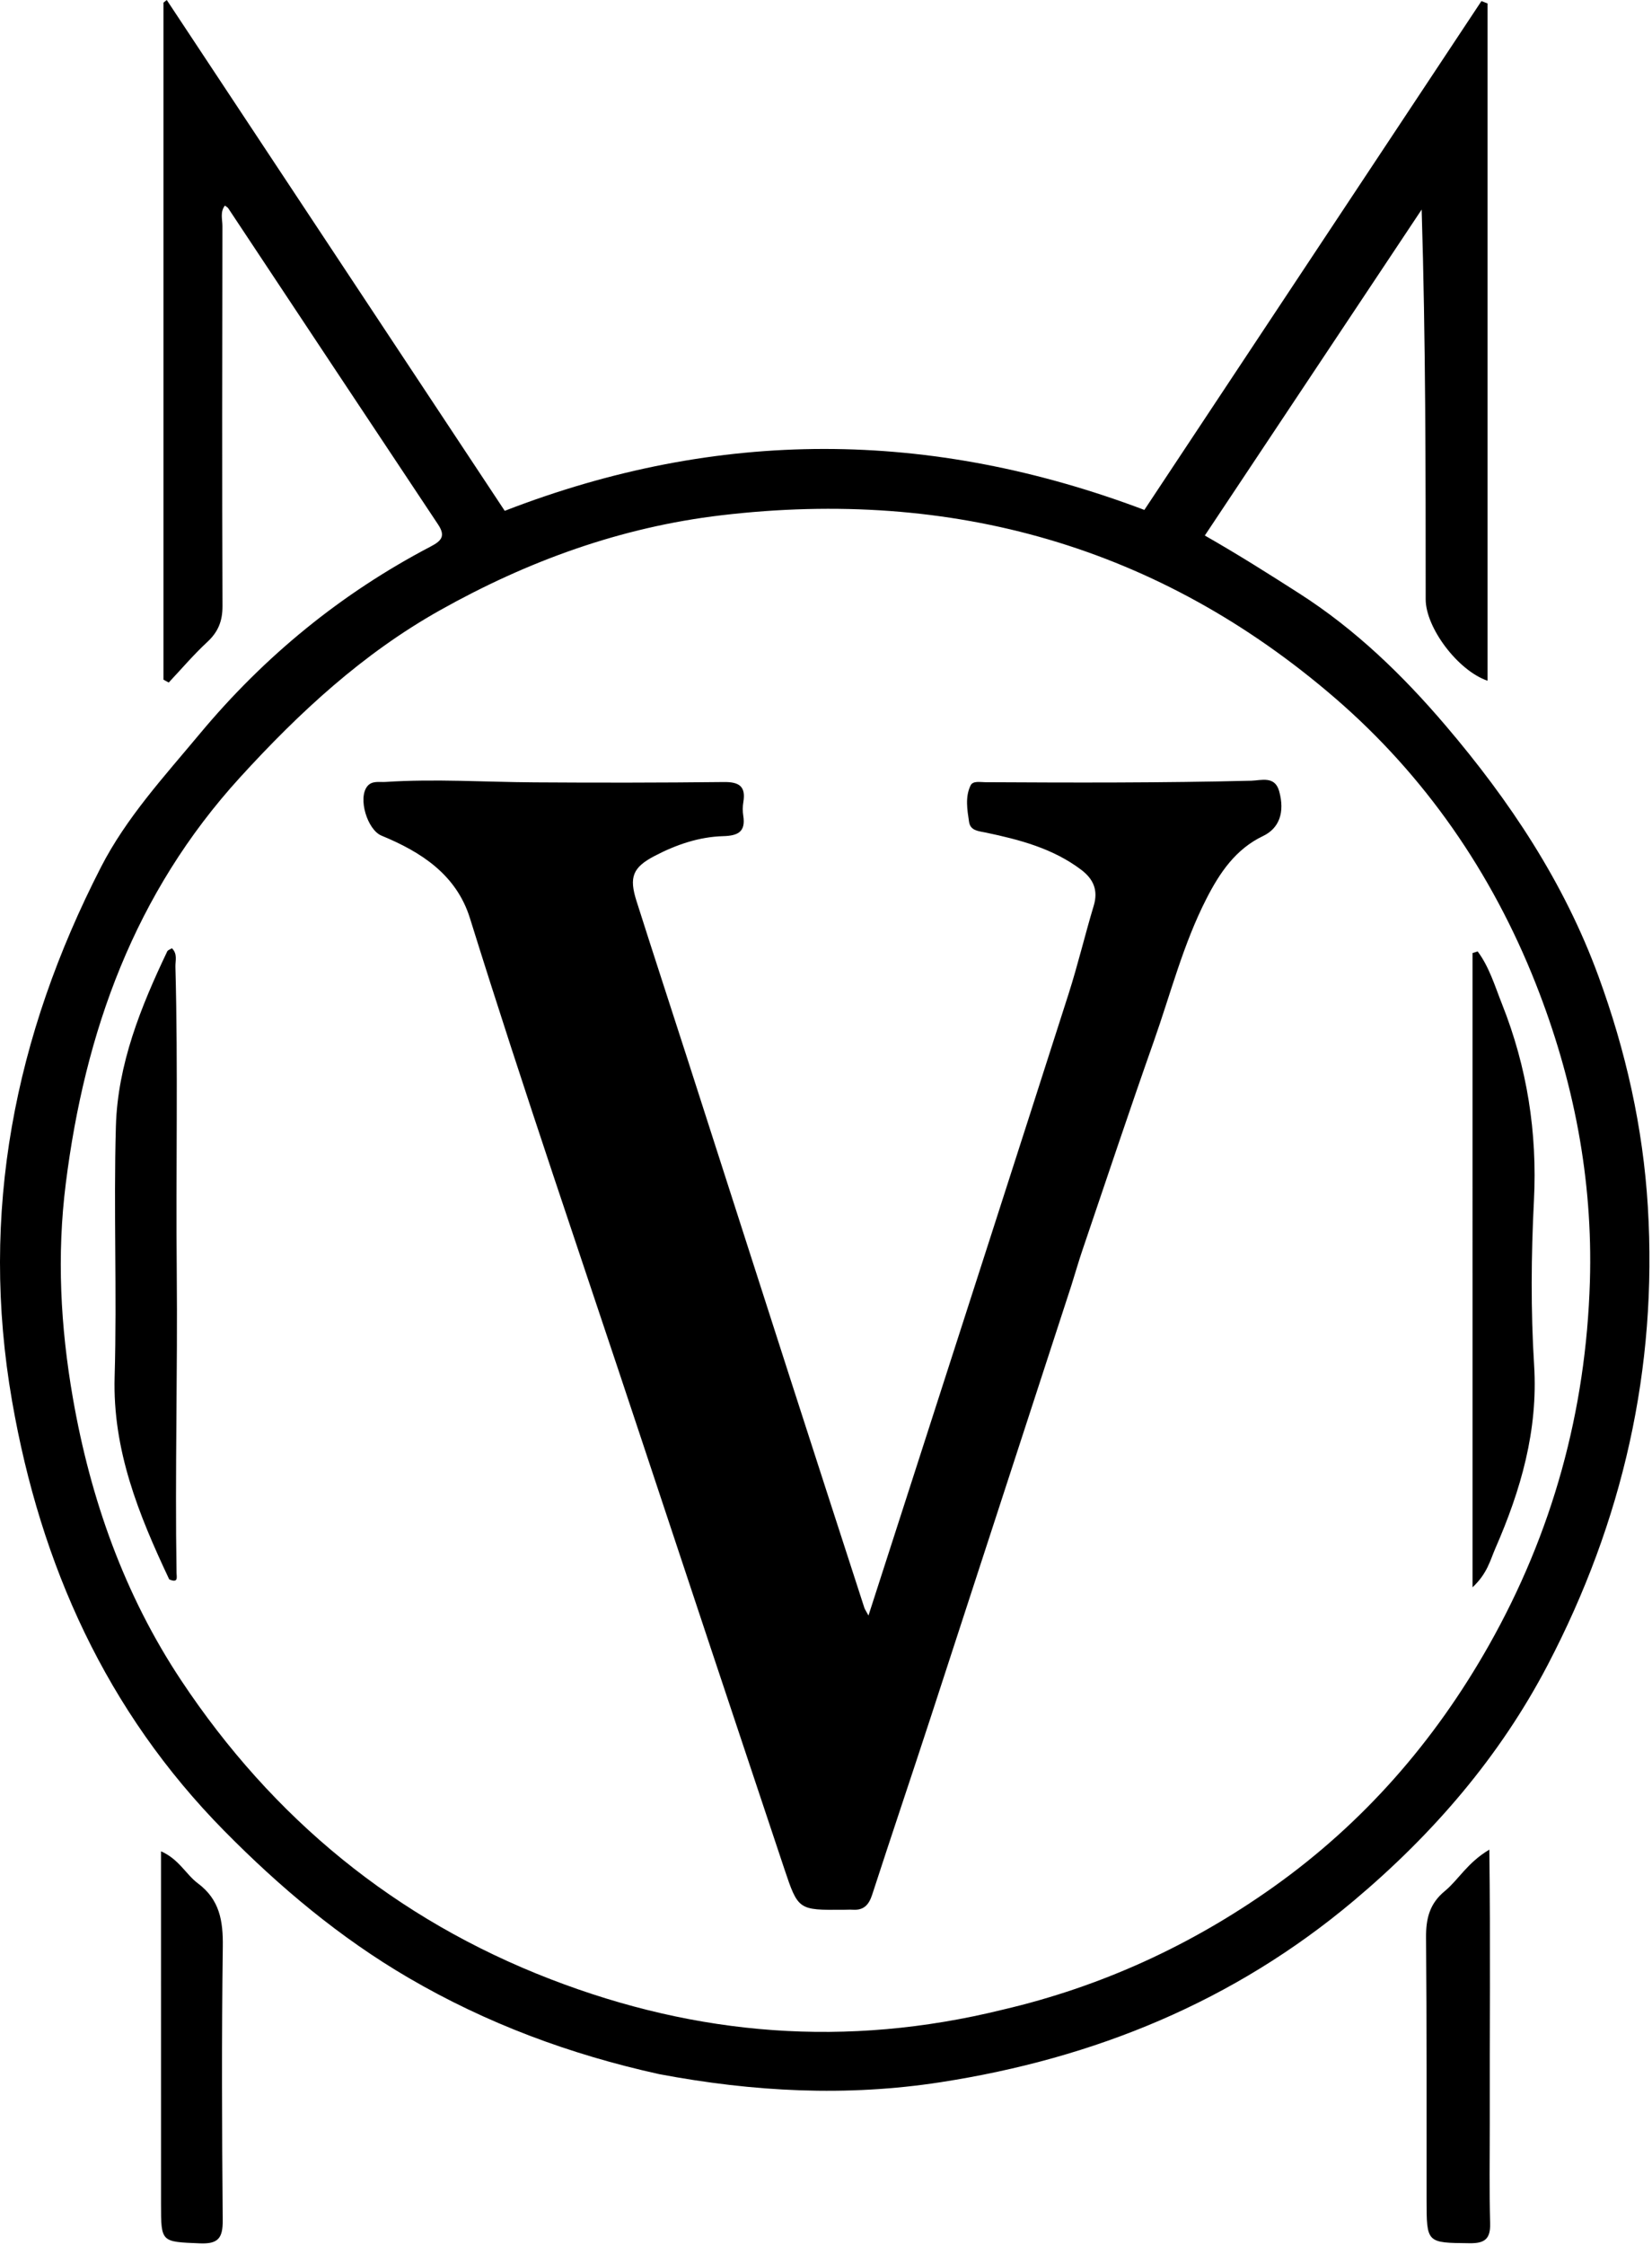 <svg width="422" height="573" viewBox="0 0 422 573" fill="none" xmlns="http://www.w3.org/2000/svg">
<path d="M168.381 529.46C145.546 524.424 124.281 516.502 104.403 504.902C86.863 494.667 71.487 481.76 57.285 467.361C27.124 436.783 10.383 399.569 3.09 357.69C-5.286 309.594 3.723 264.354 25.786 221.359C32.295 208.675 41.975 198.187 51.025 187.327C67.528 167.525 87.143 151.47 110.012 139.511C112.822 138.042 113.864 136.821 111.895 133.865C93.994 106.989 76.164 80.065 58.302 53.163C58.133 52.908 57.801 52.759 57.445 52.483C56.179 54.126 56.819 56.002 56.817 57.721C56.766 90.047 56.711 122.375 56.835 154.701C56.849 158.53 55.736 161.301 52.951 163.88C49.463 167.11 46.365 170.76 43.098 174.229C42.651 173.984 42.203 173.738 41.755 173.493C41.755 115.888 41.755 58.283 41.755 0.678C42.035 0.452 42.316 0.226 42.596 0C71.399 43.503 100.202 87.005 128.933 130.4C183.493 109.259 237.543 109.495 292.326 130.167C320.898 87.065 349.663 43.671 378.429 0.276C378.95 0.479 379.471 0.682 379.992 0.884C379.992 58.482 379.992 116.08 379.992 173.77C372.427 171.199 364.187 160.237 364.187 152.986C364.184 120 364.185 87.014 363.159 53.493C344.774 81.11 326.39 108.727 307.768 136.702C316.312 141.574 324.151 146.532 331.964 151.534C346.298 160.712 358.335 172.373 369.266 185.193C385.67 204.432 399.555 225.266 408.33 249.225C415.295 268.243 419.708 287.766 420.935 307.998C423.446 349.416 414.504 388.377 395.357 425.006C383.087 448.478 366.049 468.184 345.824 485.184C315.17 510.95 279.606 525.444 240.267 531.524C216.281 535.232 192.515 534.008 168.381 529.46ZM256.08 513.021C281.198 507.167 304.236 496.624 325.222 481.733C348.261 465.385 366.442 444.564 380.326 420.011C396.606 391.221 405.131 360.183 406.134 327.183C406.932 300.915 401.971 275.587 392.321 251.146C381.095 222.71 363.925 197.94 341.077 178.232C296.13 139.461 243.222 124.572 184.256 131.536C158.613 134.565 134.836 143.185 112.379 155.789C92.677 166.847 76.48 181.828 61.309 198.455C34.343 228.008 21.683 263.354 16.799 302.159C14.499 320.438 15.437 338.614 18.604 356.805C23.119 382.738 31.798 407.159 46.297 428.973C69.658 464.122 100.957 489.925 140.665 505.239C178.113 519.681 216.216 522.823 256.08 513.021Z" fill="black"/>
<path d="M380.557 542.108C380.566 550.923 380.418 559.242 380.65 567.55C380.761 571.539 379.267 572.672 375.401 572.626C364.417 572.497 364.424 572.645 364.417 561.465C364.403 539.18 364.473 516.896 364.282 494.613C364.241 489.816 365.155 485.952 369.049 482.754C372.558 479.873 374.76 475.541 380.449 472.151C380.751 496.097 380.504 518.856 380.557 542.108Z" fill="black"/>
<path d="M41.129 507.107C41.128 495.509 41.128 484.41 41.128 472.58C45.738 474.601 47.489 478.481 50.545 480.756C56.122 484.907 56.999 490.357 56.913 496.891C56.606 520.181 56.698 543.479 56.891 566.771C56.928 571.268 55.775 572.867 51.033 572.659C41.143 572.226 41.133 572.486 41.133 562.515C41.133 544.213 41.131 525.91 41.129 507.107Z" fill="black"/>
<path d="M273.673 328.151C261.629 365.061 249.752 401.609 237.819 438.138C232.863 453.311 227.741 468.431 222.809 483.612C221.971 486.194 220.696 487.67 217.875 487.494C217.046 487.443 216.21 487.503 215.376 487.509C203.973 487.582 203.88 487.613 200.33 476.985C187.889 439.745 175.486 402.491 163.128 365.223C148.676 321.641 133.709 278.23 120.045 234.387C116.585 223.287 107.614 217.495 97.455 213.314C93.843 211.826 91.37 203.755 93.825 200.715C95.03 199.223 96.865 199.709 98.489 199.604C111.14 198.783 123.783 199.628 136.431 199.713C152.594 199.82 168.759 199.809 184.922 199.63C188.816 199.586 190.561 200.719 189.885 204.753C189.694 205.888 189.686 207.106 189.867 208.243C190.524 212.371 188.461 213.34 184.752 213.443C178.511 213.617 172.654 215.651 167.169 218.524C161.621 221.431 160.663 223.922 162.583 229.97C166.863 243.444 171.276 256.876 175.61 270.333C184.225 297.084 192.81 323.844 201.433 350.592C207.861 370.533 214.326 390.462 220.787 410.392C220.924 410.817 221.207 411.195 221.85 412.392C225.677 400.539 229.286 389.374 232.886 378.205C246.259 336.714 259.669 295.235 272.962 253.719C275.343 246.282 277.143 238.661 279.396 231.18C280.587 227.227 279.275 224.361 276.216 222.046C268.982 216.571 260.459 214.343 251.798 212.525C249.972 212.142 247.884 212.076 247.546 209.807C247.083 206.707 246.506 203.453 247.929 200.504C248.524 199.269 250.331 199.666 251.649 199.673C274.307 199.801 296.964 199.852 319.621 199.294C322.129 199.232 325.649 197.971 326.754 201.941C328.278 207.414 326.743 211.452 322.647 213.408C315.646 216.751 311.606 222.732 308.199 229.377C302.239 241.003 299.039 253.637 294.724 265.857C288.466 283.58 282.522 301.414 276.473 319.211C275.511 322.041 274.699 324.923 273.673 328.151Z" fill="black"/>
<path d="M43.23 403.168C35.379 386.553 28.744 370.107 29.283 351.419C29.897 330.126 28.994 308.789 29.604 287.495C30.059 271.645 35.956 257.042 42.718 242.866C42.888 242.51 43.468 242.35 43.914 242.061C45.403 243.5 44.767 245.244 44.808 246.792C45.507 272.741 44.902 298.697 45.151 324.653C45.397 350.271 44.672 375.908 45.099 401.54C45.117 402.619 45.607 404.181 43.23 403.168Z" fill="black"/>
<path d="M376.155 325.107C376.154 297.498 376.154 270.388 376.154 243.279C376.59 243.141 377.027 243.003 377.463 242.865C380.435 246.844 381.858 251.703 383.672 256.263C390.089 272.39 392.729 289.069 391.839 306.512C391.127 320.463 391.016 334.522 391.885 348.456C392.926 365.153 388.494 380.366 381.972 395.278C380.666 398.263 379.969 401.616 376.155 405.193C376.155 377.806 376.155 351.707 376.155 325.107Z" fill="black"/>
</svg>
